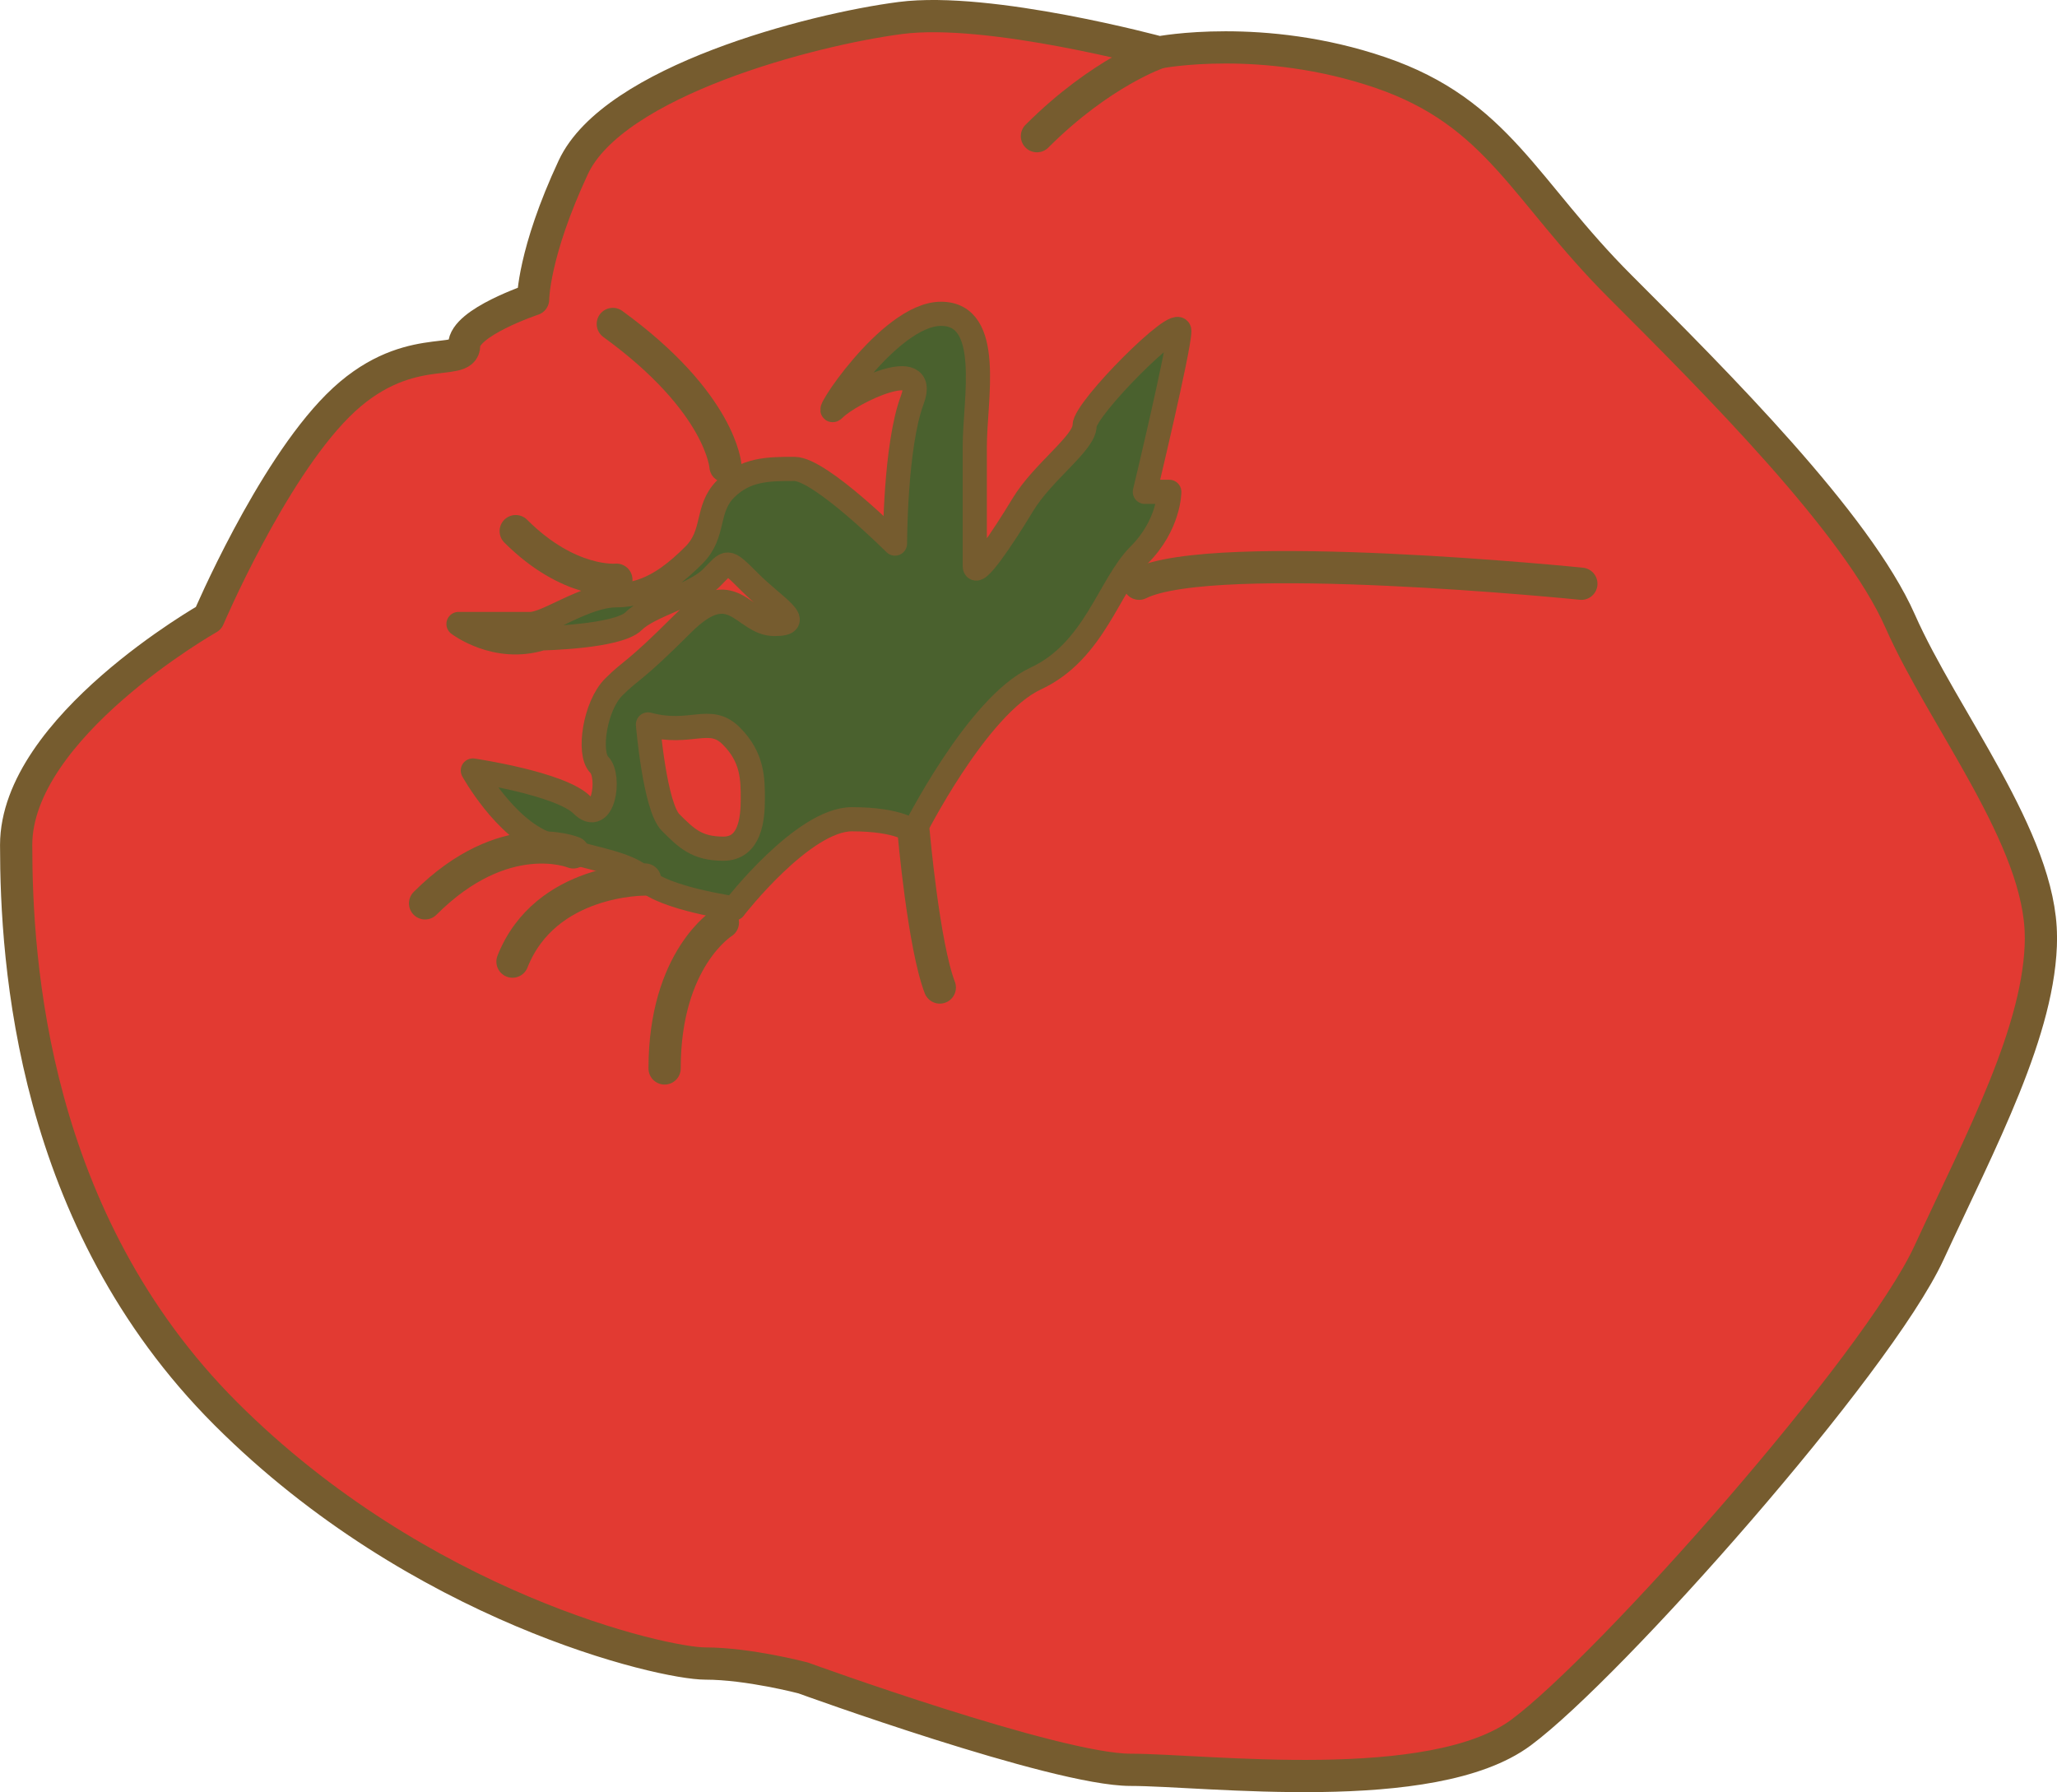 <?xml version="1.0" encoding="UTF-8"?>
<svg id="uuid-1c501fe6-7fae-4893-9e21-12faf88925f6" data-name="レイヤー 2" xmlns="http://www.w3.org/2000/svg" viewBox="0 0 63.811 55.597">
  <g id="uuid-e5b0463f-98b8-41bc-af71-a63296c224ac" data-name="レイヤー 1">
    <g>
      <path d="M63.311,29.068c0-3.029-3.029-6.772-4.366-9.801-1.336-3.029-5.702-7.395-8.687-10.379-2.985-2.984-3.786-5.39-7.439-6.638-3.653-1.247-6.86-.624-6.86-.624,0,0-5.257-1.426-8.018-1.069-2.762.357-8.909,1.96-10.157,4.633-1.247,2.673-1.247,4.098-1.247,4.098,0,0-2.138.712-2.138,1.425s-1.826-.223-3.92,1.871c-2.094,2.094-4.009,6.593-4.009,6.593,0,0-5.969,3.385-5.969,7.038s.49,11.627,6.504,17.641c6.014,6.014,13.542,7.751,14.879,7.751s3.029.446,3.029.446c0,0,7.84,2.851,10.157,2.851s9.355.891,12.117-1.158c2.762-2.049,11.048-11.404,12.652-14.879,1.604-3.475,3.474-6.949,3.474-9.8Z" fill="#e23a32" stroke="#765c2f" stroke-linecap="round" stroke-linejoin="round"/>
      <path d="M49.056,18.109s-11.404-1.158-13.72,0" fill="none" stroke="#765c2f" stroke-linecap="round" stroke-linejoin="round"/>
      <path d="M22.774,28.177s2.138-2.762,3.653-2.762,1.916.401,1.916.401c0,0,1.96-3.92,3.787-4.767,1.826-.846,2.272-2.895,3.207-3.831.936-.935.936-1.96.936-1.96h-.758s1.069-4.455,1.069-4.989-2.94,2.406-2.94,2.94-1.296,1.425-1.915,2.45c-.619,1.025-1.49,2.321-1.49,1.896v-3.722c0-1.425.575-4.098-1.049-4.098s-3.787,3.43-3.297,2.94c.49-.49,2.94-1.692,2.406-.267-.535,1.425-.535,4.455-.535,4.455,0,0-2.316-2.316-3.118-2.316s-1.515,0-2.138.623c-.624.624-.312,1.381-.98,2.05-.501.501-1.052.952-1.71,1.146-.219.065-.45.101-.695.101-.98,0-2.138.891-2.673.891h-2.227s1.158.891,2.584.445c0,0,2.361-.044,2.851-.535.49-.49,1.871-.802,2.406-1.336s.445-.624,1.203.134c.757.757,1.738,1.292.757,1.292s-1.292-1.559-2.851,0c-1.559,1.559-1.559,1.38-2.138,1.96-.579.579-.802,2.049-.446,2.406s.134,1.916-.535,1.248-3.386-1.069-3.386-1.069c0,0,.979,1.782,2.272,2.272,1.292.49,2.495.535,3.074,1.113.579.579,2.762.891,2.762.891Z" fill="#4a612e" stroke="#765c2f" stroke-linecap="round" stroke-linejoin="round" stroke-width=".75"/>
      <path d="M20.101,22.474c1.336.357,1.915-.312,2.584.357.668.668.668,1.336.668,1.96s-.089,1.537-.913,1.537-1.147-.323-1.637-.813c-.49-.49-.702-3.04-.702-3.04Z" fill="#e23a32" stroke="#765c2f" stroke-linecap="round" stroke-linejoin="round" stroke-width=".75"/>
      <path d="M28.342,25.815s.31,3.515.812,4.82" fill="none" stroke="#765c2f" stroke-linecap="round" stroke-linejoin="round"/>
      <path d="M22.425,28.62s-1.808,1.112-1.808,4.526" fill="none" stroke="#765c2f" stroke-linecap="round" stroke-linejoin="round"/>
      <path d="M20.012,27.285s-3.09-.044-4.114,2.547" fill="none" stroke="#765c2f" stroke-linecap="round" stroke-linejoin="round"/>
      <path d="M17.785,26.443s-2.139-.879-4.599,1.581" fill="none" stroke="#765c2f" stroke-linecap="round" stroke-linejoin="round"/>
      <path d="M35.96,1.626s-1.785.591-3.793,2.599" fill="none" stroke="#765c2f" stroke-linecap="round" stroke-linejoin="round"/>
      <path d="M22.506,14.469s-.122-1.969-3.496-4.419" fill="none" stroke="#765c2f" stroke-linecap="round" stroke-linejoin="round"/>
      <path d="M19.121,17.984s-1.465.15-3.123-1.507" fill="none" stroke="#765c2f" stroke-linecap="round" stroke-linejoin="round"/>
    </g>
  </g>
</svg>